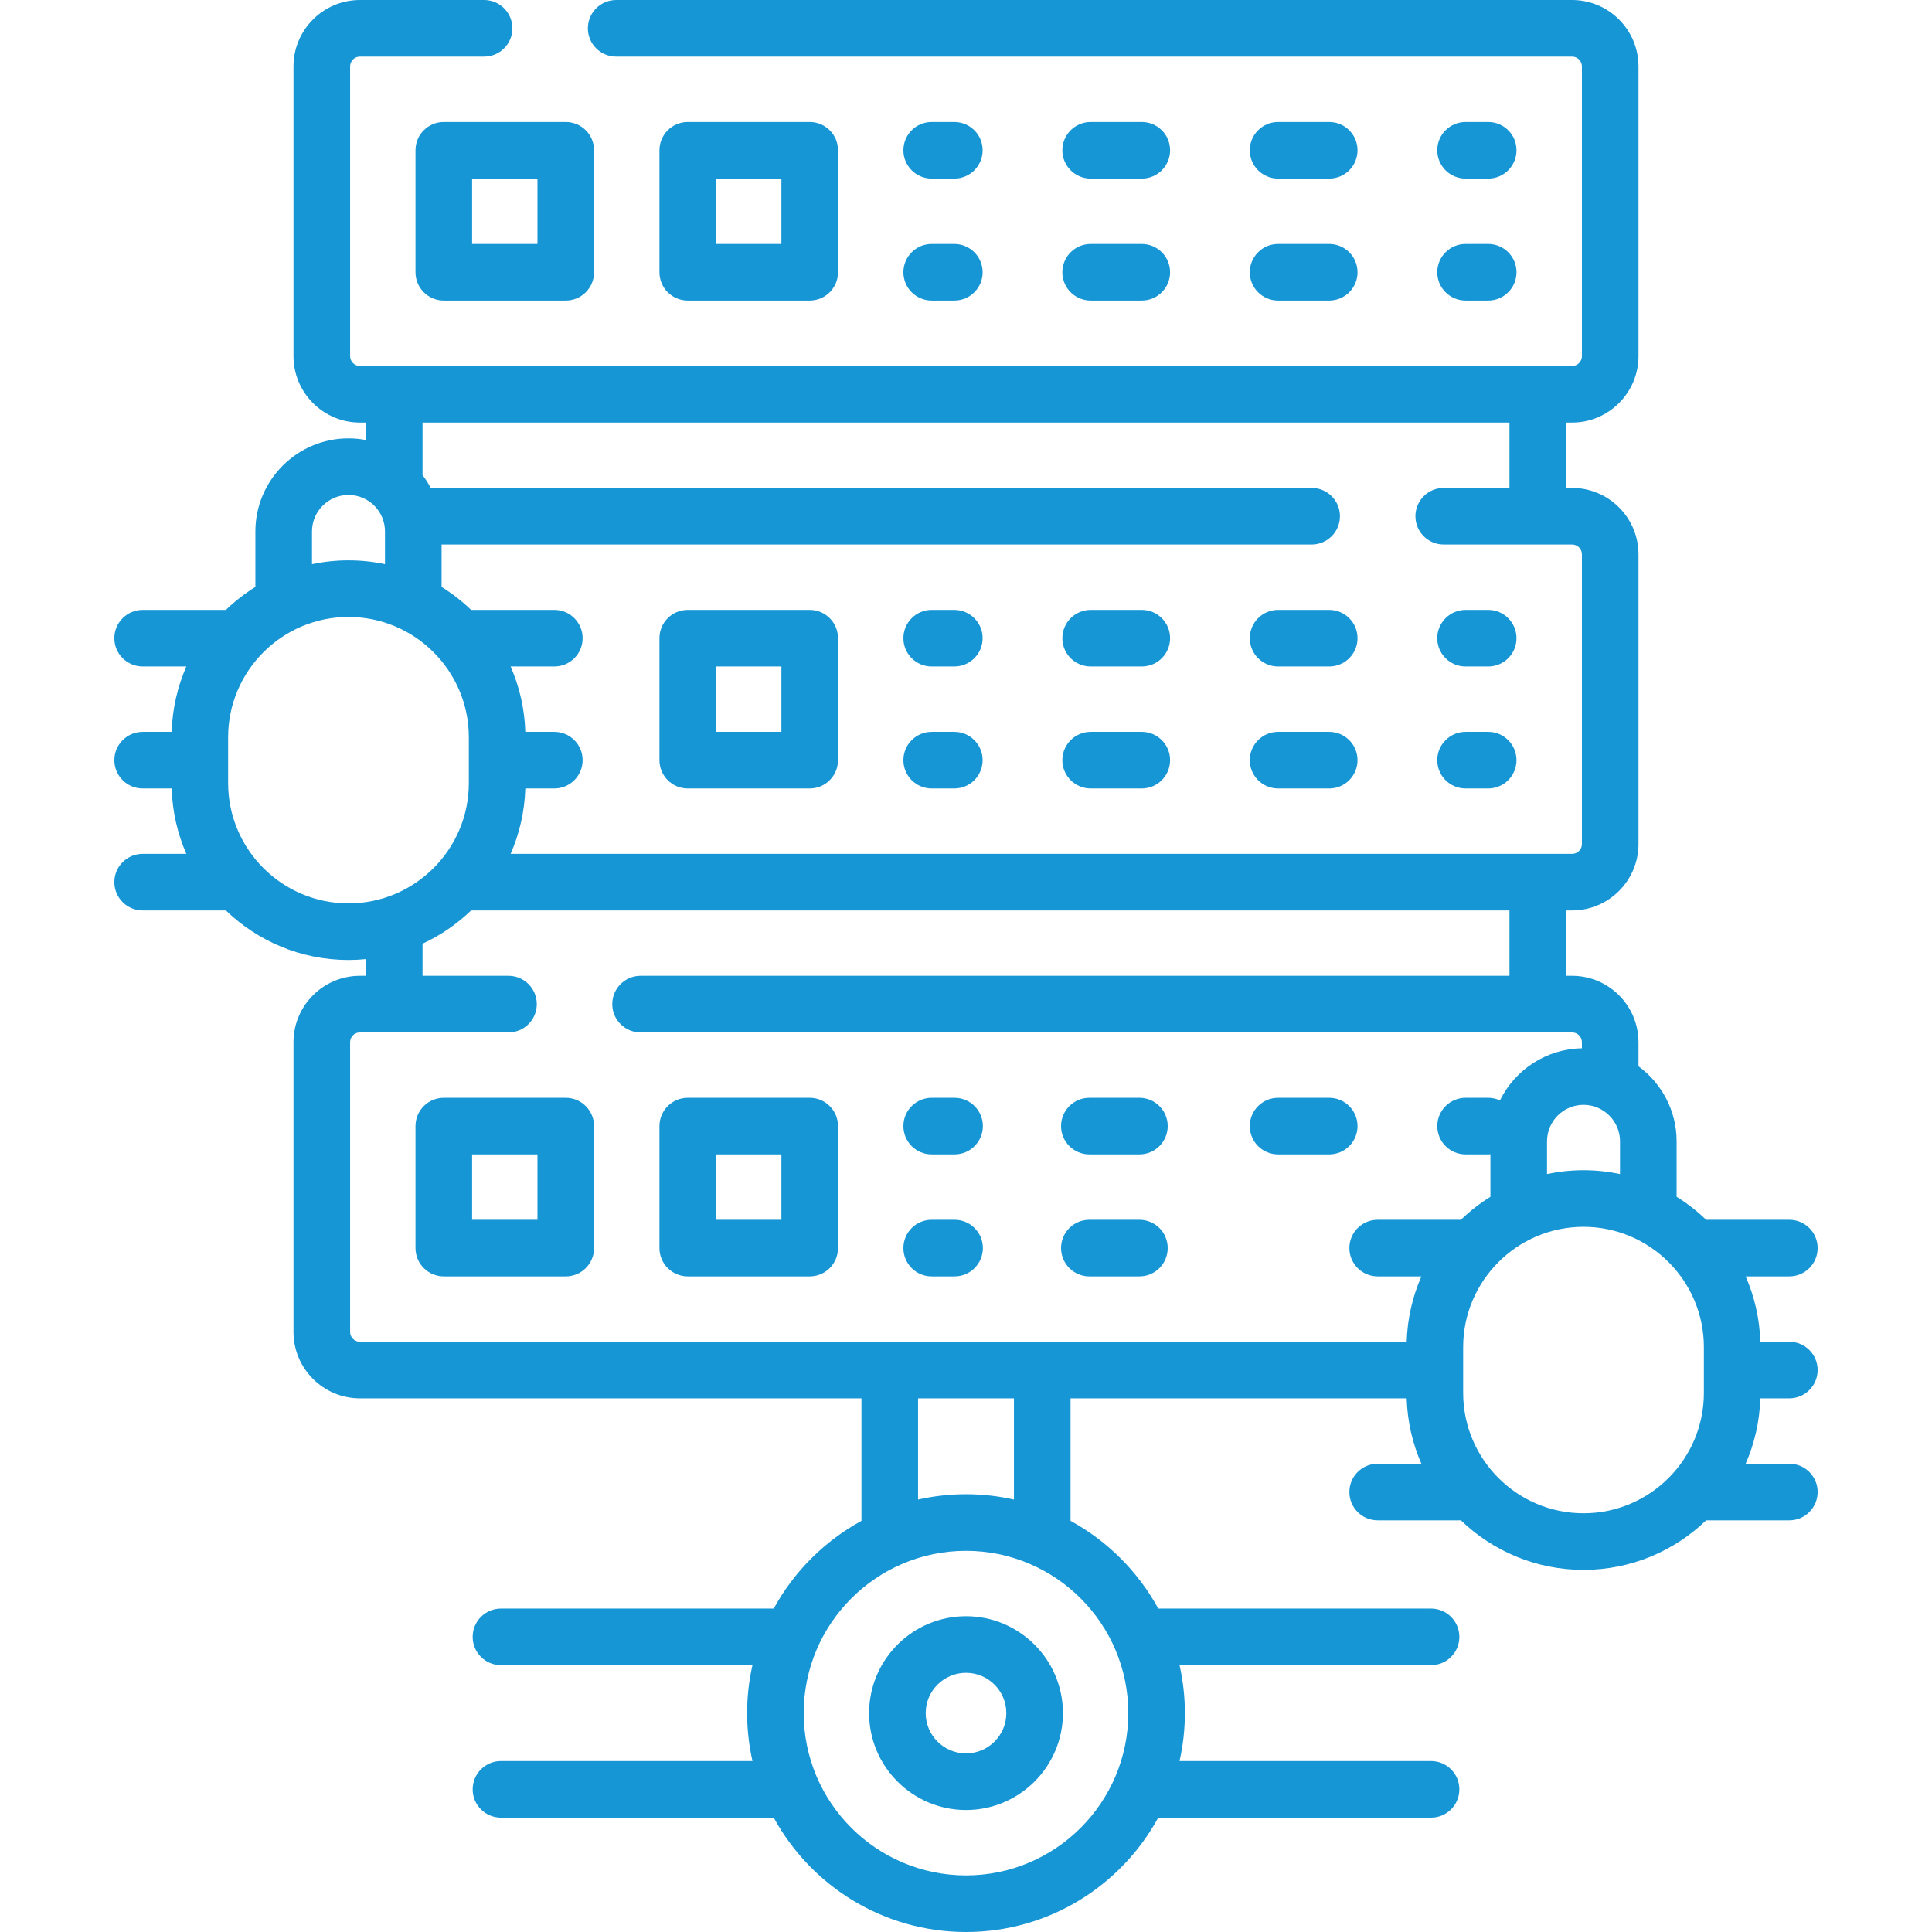 <?xml version="1.0" encoding="UTF-8"?>
<svg xmlns="http://www.w3.org/2000/svg" width="64" height="64" viewBox="0 0 64 64" fill="none">
  <g clip-path="url(#clip0_76_10444)">
    <path d="M48.549 9.956H49.299C49.817 9.956 50.236 9.537 50.236 9.019C50.236 8.501 49.817 8.081 49.299 8.081H48.549C48.031 8.081 47.611 8.501 47.611 9.019C47.611 9.537 48.031 9.956 48.549 9.956Z" fill="#1796D6"></path>
    <path d="M37.823 8.081H36.13C35.612 8.081 35.192 8.501 35.192 9.019C35.192 9.537 35.612 9.956 36.13 9.956H37.823C38.341 9.956 38.761 9.537 38.761 9.019C38.761 8.501 38.341 8.081 37.823 8.081Z" fill="#1796D6"></path>
    <path d="M42.339 9.956H44.032C44.55 9.956 44.97 9.537 44.97 9.019C44.97 8.501 44.55 8.081 44.032 8.081H42.339C41.821 8.081 41.401 8.501 41.401 9.019C41.401 9.537 41.821 9.956 42.339 9.956Z" fill="#1796D6"></path>
    <path d="M30.863 9.956H31.613C32.131 9.956 32.551 9.537 32.551 9.019C32.551 8.501 32.131 8.081 31.613 8.081H30.863C30.345 8.081 29.926 8.501 29.926 9.019C29.926 9.537 30.346 9.956 30.863 9.956Z" fill="#1796D6"></path>
    <path d="M30.863 5.916H31.613C32.131 5.916 32.551 5.496 32.551 4.978C32.551 4.46 32.131 4.041 31.613 4.041H30.863C30.345 4.041 29.926 4.46 29.926 4.978C29.926 5.496 30.346 5.916 30.863 5.916Z" fill="#1796D6"></path>
    <path d="M42.339 5.916H44.032C44.55 5.916 44.97 5.496 44.97 4.978C44.97 4.46 44.55 4.041 44.032 4.041H42.339C41.821 4.041 41.401 4.46 41.401 4.978C41.401 5.496 41.821 5.916 42.339 5.916Z" fill="#1796D6"></path>
    <path d="M37.824 4.041H36.13C35.612 4.041 35.192 4.46 35.192 4.978C35.192 5.496 35.612 5.916 36.13 5.916H37.824C38.341 5.916 38.761 5.496 38.761 4.978C38.761 4.46 38.341 4.041 37.824 4.041Z" fill="#1796D6"></path>
    <path d="M48.549 5.916H49.299C49.817 5.916 50.236 5.496 50.236 4.978C50.236 4.46 49.817 4.041 49.299 4.041H48.549C48.031 4.041 47.611 4.46 47.611 4.978C47.611 5.496 48.031 5.916 48.549 5.916Z" fill="#1796D6"></path>
    <path d="M13.764 4.978V9.019C13.764 9.537 14.183 9.956 14.701 9.956H18.742C19.26 9.956 19.679 9.537 19.679 9.019V4.978C19.679 4.46 19.26 4.041 18.742 4.041H14.701C14.183 4.041 13.764 4.46 13.764 4.978ZM15.639 5.916H17.804V8.081H15.639V5.916Z" fill="#1796D6"></path>
    <path d="M26.823 9.956C27.341 9.956 27.76 9.537 27.76 9.019V4.978C27.76 4.46 27.341 4.041 26.823 4.041H22.782C22.264 4.041 21.845 4.46 21.845 4.978V9.019C21.845 9.537 22.264 9.956 22.782 9.956H26.823ZM23.72 5.916H25.885V8.081H23.72V5.916Z" fill="#1796D6"></path>
    <path d="M48.549 26.119H49.299C49.817 26.119 50.236 25.699 50.236 25.181C50.236 24.664 49.817 24.244 49.299 24.244H48.549C48.031 24.244 47.611 24.664 47.611 25.181C47.611 25.699 48.031 26.119 48.549 26.119Z" fill="#1796D6"></path>
    <path d="M44.032 24.244H42.339C41.821 24.244 41.401 24.664 41.401 25.181C41.401 25.699 41.821 26.119 42.339 26.119H44.032C44.55 26.119 44.97 25.699 44.97 25.181C44.97 24.664 44.55 24.244 44.032 24.244Z" fill="#1796D6"></path>
    <path d="M44.032 36.366H42.339C41.821 36.366 41.401 36.786 41.401 37.304C41.401 37.822 41.821 38.241 42.339 38.241H44.032C44.55 38.241 44.97 37.822 44.97 37.304C44.97 36.786 44.55 36.366 44.032 36.366Z" fill="#1796D6"></path>
    <path d="M37.823 24.244H36.13C35.612 24.244 35.192 24.664 35.192 25.181C35.192 25.699 35.612 26.119 36.13 26.119H37.823C38.341 26.119 38.761 25.699 38.761 25.181C38.761 24.664 38.341 24.244 37.823 24.244Z" fill="#1796D6"></path>
    <path d="M31.613 24.244H30.863C30.345 24.244 29.926 24.664 29.926 25.181C29.926 25.699 30.345 26.119 30.863 26.119H31.613C32.131 26.119 32.551 25.699 32.551 25.181C32.551 24.664 32.131 24.244 31.613 24.244Z" fill="#1796D6"></path>
    <path d="M31.613 20.203H30.863C30.345 20.203 29.926 20.623 29.926 21.141C29.926 21.659 30.345 22.078 30.863 22.078H31.613C32.131 22.078 32.551 21.659 32.551 21.141C32.551 20.623 32.131 20.203 31.613 20.203Z" fill="#1796D6"></path>
    <path d="M37.824 20.203H36.13C35.612 20.203 35.192 20.623 35.192 21.141C35.192 21.659 35.612 22.078 36.13 22.078H37.824C38.341 22.078 38.761 21.659 38.761 21.141C38.761 20.623 38.341 20.203 37.824 20.203Z" fill="#1796D6"></path>
    <path d="M42.339 20.203C41.821 20.203 41.401 20.623 41.401 21.141C41.401 21.659 41.821 22.078 42.339 22.078H44.032C44.55 22.078 44.97 21.659 44.97 21.141C44.97 20.623 44.55 20.203 44.032 20.203H42.339Z" fill="#1796D6"></path>
    <path d="M48.549 22.078H49.299C49.817 22.078 50.236 21.659 50.236 21.141C50.236 20.623 49.817 20.203 49.299 20.203H48.549C48.031 20.203 47.611 20.623 47.611 21.141C47.611 21.659 48.031 22.078 48.549 22.078Z" fill="#1796D6"></path>
    <path d="M26.823 20.203H22.782C22.264 20.203 21.845 20.623 21.845 21.141V25.181C21.845 25.699 22.264 26.119 22.782 26.119H26.823C27.341 26.119 27.76 25.699 27.76 25.181V21.141C27.76 20.623 27.341 20.203 26.823 20.203ZM25.885 24.244H23.72V22.078H25.885V24.244Z" fill="#1796D6"></path>
    <path d="M31.621 36.366H30.863C30.345 36.366 29.926 36.786 29.926 37.303C29.926 37.821 30.345 38.241 30.863 38.241H31.621C32.139 38.241 32.559 37.821 32.559 37.303C32.559 36.786 32.139 36.366 31.621 36.366Z" fill="#1796D6"></path>
    <path d="M37.745 36.366H36.087C35.569 36.366 35.149 36.786 35.149 37.303C35.149 37.821 35.569 38.241 36.087 38.241H37.745C38.263 38.241 38.682 37.821 38.682 37.303C38.682 36.786 38.263 36.366 37.745 36.366Z" fill="#1796D6"></path>
    <path d="M31.621 40.407H30.863C30.345 40.407 29.926 40.826 29.926 41.344C29.926 41.862 30.345 42.282 30.863 42.282H31.621C32.139 42.282 32.559 41.862 32.559 41.344C32.559 40.826 32.139 40.407 31.621 40.407Z" fill="#1796D6"></path>
    <path d="M37.745 40.407H36.087C35.569 40.407 35.149 40.826 35.149 41.344C35.149 41.862 35.569 42.282 36.087 42.282H37.745C38.263 42.282 38.682 41.862 38.682 41.344C38.682 40.826 38.263 40.407 37.745 40.407Z" fill="#1796D6"></path>
    <path d="M18.742 36.366H14.701C14.183 36.366 13.764 36.786 13.764 37.303V41.344C13.764 41.862 14.183 42.282 14.701 42.282H18.742C19.26 42.282 19.679 41.862 19.679 41.344V37.303C19.679 36.786 19.259 36.366 18.742 36.366ZM17.804 40.407H15.639V38.241H17.804V40.407Z" fill="#1796D6"></path>
    <path d="M26.823 36.366H22.782C22.264 36.366 21.845 36.786 21.845 37.303V41.344C21.845 41.862 22.264 42.282 22.782 42.282H26.823C27.341 42.282 27.76 41.862 27.76 41.344V37.303C27.76 36.786 27.341 36.366 26.823 36.366ZM25.885 40.407H23.72V38.241H25.885V40.407Z" fill="#1796D6"></path>
    <path d="M59.274 46.322C59.792 46.322 60.212 45.902 60.212 45.385C60.212 44.867 59.792 44.447 59.274 44.447H58.313C58.29 43.679 58.119 42.948 57.827 42.282H59.274C59.792 42.282 60.212 41.862 60.212 41.344C60.212 40.826 59.792 40.407 59.274 40.407H56.518C56.22 40.12 55.893 39.864 55.54 39.645V37.808C55.54 36.789 55.042 35.884 54.277 35.322V34.525C54.277 33.312 53.29 32.325 52.077 32.325H51.878V30.16H52.077C53.29 30.16 54.277 29.172 54.277 27.959V18.363C54.277 17.149 53.29 16.163 52.077 16.163H51.878V13.998H52.077C53.29 13.998 54.277 13.01 54.277 11.796V2.2C54.277 0.987 53.29 0 52.077 0H20.411C19.893 0 19.474 0.42 19.474 0.938C19.474 1.455 19.893 1.875 20.411 1.875H52.078C52.257 1.875 52.403 2.021 52.403 2.2V11.796C52.403 11.976 52.257 12.123 52.078 12.123H11.922C11.743 12.123 11.598 11.976 11.598 11.796V2.2C11.598 2.021 11.743 1.875 11.922 1.875H16.036C16.554 1.875 16.974 1.455 16.974 0.938C16.974 0.42 16.554 0 16.036 0H11.922C10.71 0 9.722 0.987 9.722 2.2V11.796C9.722 13.01 10.71 13.998 11.922 13.998H12.122V14.576C11.935 14.54 11.742 14.521 11.544 14.521C9.844 14.521 8.46 15.905 8.46 17.605V19.442C8.107 19.661 7.78 19.917 7.482 20.203H4.726C4.208 20.203 3.788 20.623 3.788 21.141C3.788 21.659 4.208 22.078 4.726 22.078H6.173C5.881 22.745 5.71 23.476 5.687 24.244H4.726C4.208 24.244 3.788 24.664 3.788 25.181C3.788 25.699 4.208 26.119 4.726 26.119H5.687C5.71 26.887 5.881 27.618 6.173 28.285H4.726C4.208 28.285 3.788 28.704 3.788 29.222C3.788 29.74 4.208 30.16 4.726 30.16H7.482C8.537 31.175 9.968 31.801 11.544 31.801C11.739 31.801 11.932 31.791 12.122 31.772V32.325H11.922C10.71 32.325 9.722 33.312 9.722 34.525V44.122C9.722 45.336 10.71 46.322 11.922 46.322H28.537V50.38C27.312 51.049 26.3 52.061 25.631 53.286H16.595C16.077 53.286 15.658 53.706 15.658 54.224C15.658 54.741 16.077 55.161 16.595 55.161H24.926C24.811 55.672 24.749 56.203 24.749 56.749C24.749 57.295 24.812 57.826 24.926 58.337H16.595C16.077 58.337 15.658 58.757 15.658 59.275C15.658 59.793 16.077 60.212 16.595 60.212H25.631C26.862 62.467 29.256 64 32 64C34.745 64 37.138 62.467 38.369 60.212H47.405C47.923 60.212 48.343 59.793 48.343 59.275C48.343 58.757 47.923 58.337 47.405 58.337H39.074C39.189 57.826 39.251 57.295 39.251 56.749C39.251 56.203 39.189 55.672 39.074 55.161H47.405C47.923 55.161 48.343 54.741 48.343 54.224C48.343 53.706 47.923 53.286 47.405 53.286H38.369C37.7 52.061 36.688 51.049 35.463 50.38V46.322H46.598C46.622 47.09 46.793 47.821 47.085 48.488H45.637C45.119 48.488 44.7 48.907 44.7 49.425C44.7 49.943 45.119 50.363 45.637 50.363H48.394C49.448 51.378 50.88 52.004 52.456 52.004C54.032 52.004 55.463 51.378 56.518 50.363H59.275C59.792 50.363 60.212 49.943 60.212 49.425C60.212 48.907 59.792 48.488 59.275 48.488H57.827C58.119 47.821 58.29 47.09 58.313 46.322H59.274ZM53.665 37.808V38.891C53.275 38.809 52.87 38.765 52.456 38.765C52.041 38.765 51.637 38.809 51.247 38.891V37.808C51.247 37.142 51.789 36.599 52.456 36.599C53.123 36.599 53.665 37.142 53.665 37.808ZM13.997 13.998H50.003V16.163H47.825C47.307 16.163 46.888 16.582 46.888 17.1C46.888 17.618 47.307 18.038 47.825 18.038H52.078C52.257 18.038 52.403 18.183 52.403 18.363V27.959C52.403 28.139 52.257 28.285 52.078 28.285H16.915C17.207 27.618 17.378 26.887 17.402 26.119H18.363C18.881 26.119 19.3 25.699 19.3 25.181C19.3 24.664 18.881 24.244 18.363 24.244H17.402C17.378 23.476 17.207 22.745 16.915 22.078H18.363C18.881 22.078 19.3 21.659 19.3 21.141C19.3 20.623 18.881 20.203 18.363 20.203H15.606C15.308 19.917 14.981 19.661 14.628 19.442V18.038H43.45C43.968 18.038 44.388 17.618 44.388 17.1C44.388 16.582 43.968 16.163 43.45 16.163H14.269C14.19 16.014 14.099 15.872 13.997 15.738L13.997 13.998ZM10.335 17.605C10.335 16.939 10.877 16.396 11.544 16.396C12.211 16.396 12.753 16.938 12.753 17.605V18.688C12.363 18.605 11.959 18.562 11.544 18.562C11.13 18.562 10.726 18.606 10.335 18.688V17.605ZM11.544 29.926C9.346 29.926 7.557 28.137 7.557 25.939V24.424C7.557 22.225 9.346 20.437 11.544 20.437C13.743 20.437 15.531 22.225 15.531 24.424V25.939C15.531 28.137 13.743 29.926 11.544 29.926ZM37.376 56.749C37.376 59.713 34.964 62.125 32 62.125C29.036 62.125 26.624 59.713 26.624 56.749C26.624 53.785 29.036 51.373 32 51.373C34.964 51.373 37.376 53.785 37.376 56.749ZM30.412 49.675V46.322H33.588V49.675C33.077 49.56 32.545 49.498 32 49.498C31.454 49.498 30.924 49.56 30.412 49.675ZM45.637 40.407C45.119 40.407 44.7 40.826 44.7 41.344C44.7 41.862 45.119 42.282 45.637 42.282H47.085C46.793 42.948 46.622 43.679 46.598 44.447H11.922C11.743 44.447 11.598 44.302 11.598 44.123V34.525C11.598 34.346 11.743 34.2 11.922 34.2H13.056C13.057 34.2 13.058 34.2 13.059 34.2C13.061 34.2 13.062 34.2 13.063 34.2H16.845C17.363 34.2 17.782 33.78 17.782 33.263C17.782 32.745 17.363 32.325 16.845 32.325H13.997V31.261C14.594 30.985 15.137 30.611 15.606 30.16H50.003V32.325H21.22C20.702 32.325 20.282 32.745 20.282 33.263C20.282 33.78 20.702 34.2 21.22 34.2H52.078C52.257 34.2 52.403 34.346 52.403 34.525V34.726C51.212 34.746 50.183 35.445 49.688 36.451C49.569 36.397 49.438 36.366 49.299 36.366H48.549C48.031 36.366 47.612 36.786 47.612 37.304C47.612 37.822 48.031 38.241 48.549 38.241H49.299C49.324 38.241 49.348 38.239 49.372 38.238V39.645C49.019 39.864 48.692 40.12 48.394 40.407H45.637ZM56.443 46.142C56.443 48.341 54.654 50.129 52.456 50.129C50.258 50.129 48.469 48.341 48.469 46.142V44.627C48.469 42.429 50.258 40.64 52.456 40.64C54.654 40.64 56.443 42.429 56.443 44.627V46.142Z" fill="#1796D6"></path>
    <path d="M28.79 56.749C28.79 58.519 30.23 59.959 32 59.959C33.771 59.959 35.211 58.519 35.211 56.749C35.211 54.979 33.77 53.539 32 53.539C30.23 53.539 28.79 54.979 28.79 56.749ZM33.336 56.749C33.336 57.485 32.737 58.084 32 58.084C31.264 58.084 30.665 57.485 30.665 56.749C30.665 56.013 31.264 55.414 32 55.414C32.737 55.414 33.336 56.013 33.336 56.749Z" fill="#1796D6"></path>
  </g>
  <defs>
    <clipPath id="clip0_76_10444">
      <rect width="64" height="64" fill="white"></rect>
    </clipPath>
  </defs>
</svg>
